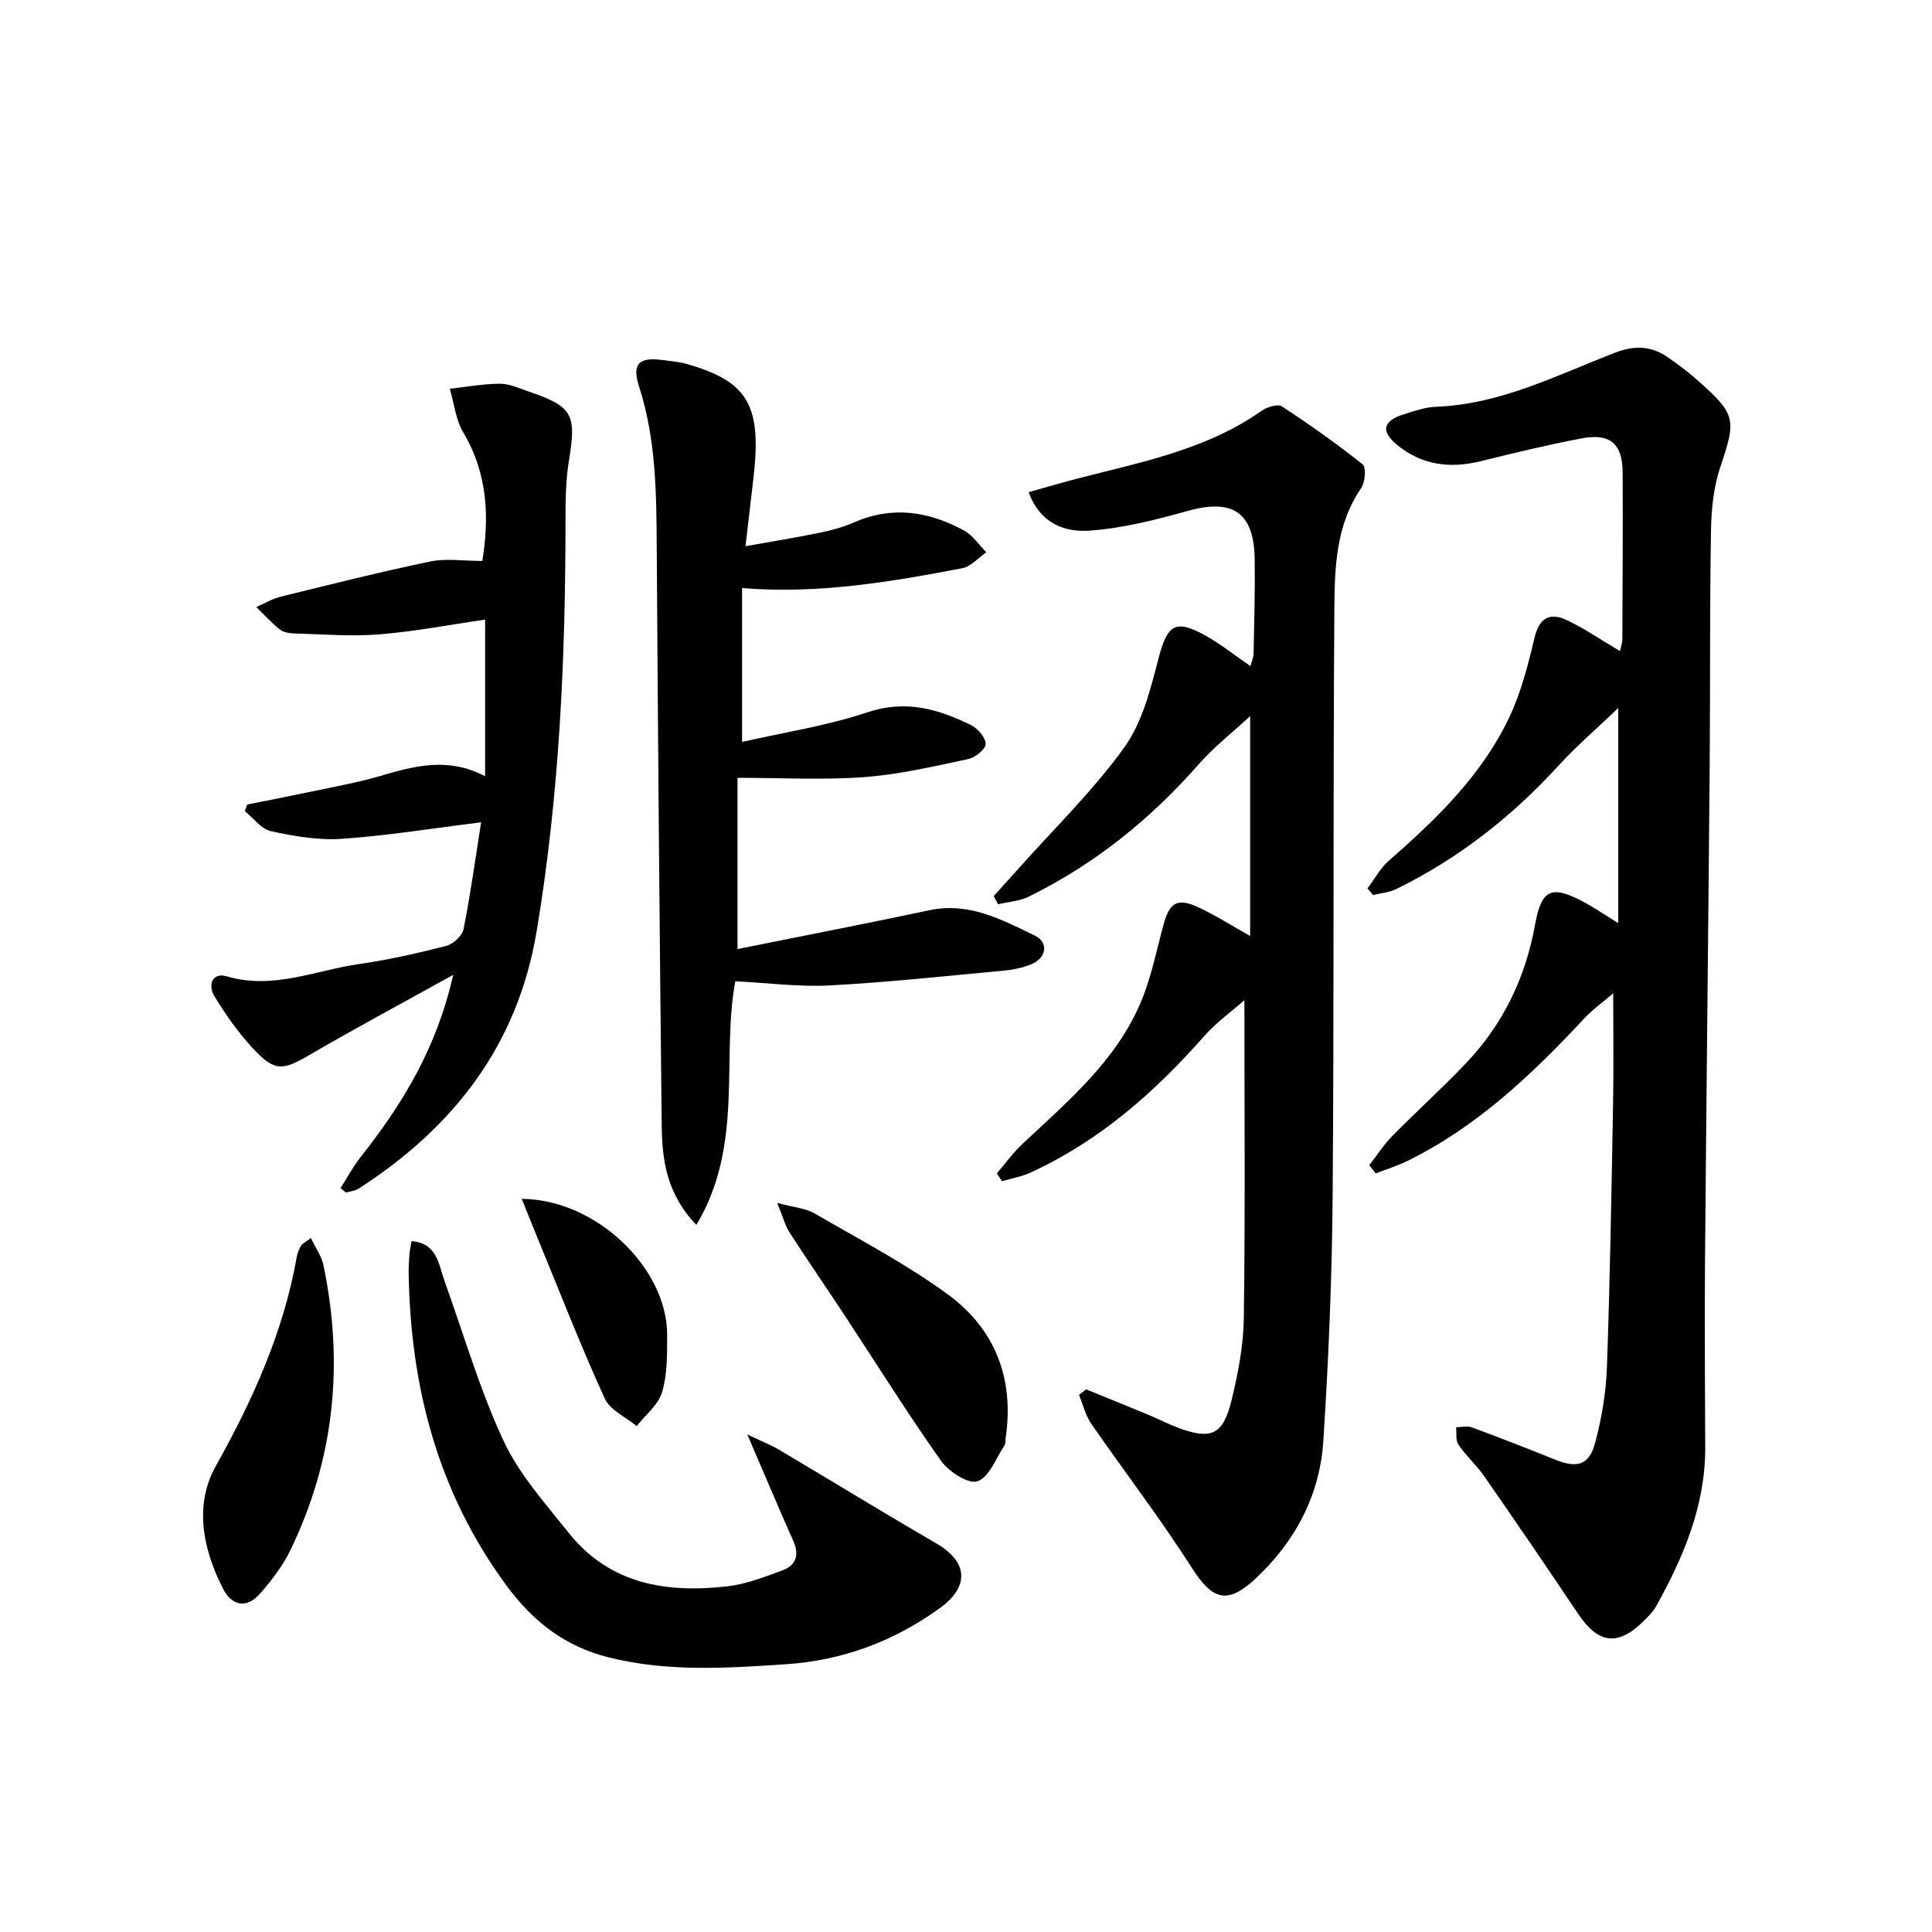 <svg enable-background="new 0 0 400 400" viewBox="0 0 400 400" xmlns="http://www.w3.org/2000/svg"><g fill="#000001"><path d="m334 205.65c-2.13 1.83-4.25 3.34-5.98 5.19-10.84 11.62-22.27 22.5-36.74 29.57-2.07 1.01-4.3 1.69-6.46 2.53-.44-.57-.89-1.14-1.33-1.7 1.6-2.05 3.03-4.27 4.84-6.12 5.02-5.1 10.35-9.89 15.27-15.08 7.63-8.05 12.25-17.66 14.22-28.61 1.33-7.36 3.39-8.25 10.07-4.69 2.14 1.14 4.14 2.53 7.15 4.39 0-15.02 0-29.18 0-44.54-4.4 4.21-8.62 7.83-12.34 11.9-9.65 10.56-20.69 19.23-33.54 25.54-1.48.73-3.25.88-4.89 1.29-.38-.46-.76-.93-1.14-1.39 1.45-1.92 2.62-4.16 4.39-5.71 9.84-8.6 19.21-17.65 24.91-29.6 2.46-5.16 3.93-10.87 5.25-16.48.99-4.24 3.18-5.43 6.75-3.73 3.71 1.76 7.13 4.12 10.97 6.39.16-.78.49-1.65.49-2.52.05-11.5.12-22.99.06-34.49-.03-5.95-2.61-8.16-8.55-7.02-7 1.34-13.94 3.01-20.86 4.72-6.38 1.57-12.23.81-17.36-3.44-3.32-2.76-2.85-4.91 1.34-6.23 2.21-.7 4.49-1.52 6.76-1.6 13.32-.5 24.96-6.49 36.99-11.16 3.94-1.53 7.44-1.53 10.85.79 2.33 1.58 4.59 3.31 6.69 5.19 7.66 6.83 7.63 7.92 4.36 17.65-1.4 4.16-1.86 8.79-1.93 13.22-.27 16.32-.14 32.65-.27 48.98-.29 34.3-.69 68.6-.97 102.9-.1 12.62.01 25.25.05 37.87.04 12.04-4.48 22.67-10.18 32.92-.63 1.14-1.63 2.11-2.57 3.04-5.34 5.29-9.41 4.73-13.6-1.54-6.38-9.53-12.85-19-19.39-28.42-1.6-2.31-3.77-4.23-5.36-6.55-.61-.89-.34-2.39-.48-3.61 1.09-.01 2.29-.34 3.25.02 5.75 2.12 11.46 4.35 17.14 6.64 4.7 1.89 7.14 1.26 8.42-3.53 1.36-5.09 2.24-10.42 2.42-15.68.64-17.96.93-35.94 1.26-53.91.15-7.54.04-15.1.04-23.39z"/><path d="m224.87 287.65c4.25 1.73 8.51 3.45 12.75 5.21 2.15.89 4.22 1.97 6.39 2.78 6.71 2.48 9.19 1.45 10.92-5.54 1.38-5.61 2.51-11.44 2.59-17.19.3-21.77.12-43.54.12-65.83-2.62 2.31-5.81 4.58-8.32 7.43-10.23 11.62-21.65 21.66-35.82 28.2-1.9.88-4.03 1.25-6.05 1.85-.35-.54-.71-1.09-1.06-1.63 1.75-2.03 3.33-4.25 5.27-6.07 9.48-8.88 19.56-17.32 24.68-29.71 2.07-5.02 3.12-10.46 4.56-15.73 1.25-4.58 2.87-5.58 7.17-3.59 3.55 1.64 6.87 3.78 10.76 5.96 0-15.03 0-29.75 0-45.52-3.8 3.51-7.54 6.42-10.61 9.92-10.01 11.41-21.59 20.74-35.21 27.44-1.92.95-4.24 1.08-6.38 1.59-.29-.57-.59-1.13-.88-1.7 1.7-1.88 3.4-3.76 5.09-5.66 7.39-8.29 15.43-16.11 21.9-25.07 3.72-5.15 5.45-12 7.08-18.33 1.87-7.24 3.53-8.44 10.14-4.65 3 1.72 5.74 3.9 8.93 6.1.24-.91.63-1.75.65-2.59.13-6.5.32-12.99.23-19.49-.13-9.75-4.52-12.65-13.82-10.06-6.66 1.85-13.48 3.6-20.33 4.09-4.99.36-10.2-1.31-12.65-7.96 3.01-.85 5.63-1.62 8.27-2.33 13.75-3.67 27.95-6.06 39.98-14.53 1.11-.78 3.3-1.46 4.16-.91 5.75 3.76 11.37 7.73 16.74 12.01.77.61.53 3.7-.3 4.91-5.34 7.78-5.5 16.72-5.56 25.46-.28 40.33-.04 80.66-.35 120.98-.13 16.96-.84 33.93-1.93 50.85-.72 11.18-5.77 20.76-13.98 28.44-5.94 5.56-8.99 4.47-13.26-2.21-6.51-10.19-13.91-19.82-20.79-29.78-1.21-1.75-1.72-3.98-2.55-5.99.5-.38.98-.77 1.47-1.15z"/><path d="m152.7 196.49c13.44-2.71 26.61-5.25 39.74-8.04 8.16-1.73 14.96 1.95 21.76 5.23 3.04 1.47 2.46 4.7-.78 6-1.68.67-3.52 1.08-5.33 1.25-12.07 1.12-24.14 2.44-36.24 3.09-6.39.34-12.84-.52-19.61-.86-2.97 15.78 1.88 33.9-8.07 50.44-6.22-6.49-7.09-13.54-7.17-20.65-.44-39.96-.78-79.92-1.03-119.89-.07-11.16-.17-22.23-3.66-33.04-1.56-4.83.06-6.22 5.29-5.42 1.48.22 2.99.3 4.42.71 12.88 3.63 15.76 8.59 13.95 23.86-.51 4.28-1 8.56-1.62 13.92 5.38-.96 10.31-1.76 15.2-2.76 2.43-.5 4.89-1.14 7.15-2.13 7.97-3.52 15.59-2.36 22.91 1.65 1.81.99 3.08 2.97 4.6 4.5-1.66 1.14-3.2 2.96-5.01 3.3-14.83 2.83-29.71 5.37-45.56 4.11v31.85c8.61-1.97 17.5-3.31 25.89-6.12 7.92-2.66 14.69-.72 21.48 2.62 1.41.69 3.03 2.56 3.06 3.91.02 1.06-2.14 2.82-3.58 3.13-7.13 1.51-14.29 3.2-21.52 3.74-8.54.63-17.17.15-26.27.15z"/><path d="m99.61 170.25c-10.39 1.29-19.58 2.79-28.84 3.42-4.85.33-9.88-.54-14.67-1.58-2.01-.44-3.62-2.71-5.42-4.15.17-.46.34-.92.51-1.37 4.31-.87 8.64-1.7 12.94-2.61 4.87-1.04 9.79-1.9 14.55-3.29 7.04-2.06 13.99-4.02 21.76.04 0-11.25 0-21.6 0-32.43-7.26 1.05-14.56 2.47-21.92 3.06-5.91.47-11.89-.04-17.84-.2-.96-.03-2.1-.28-2.81-.86-1.71-1.39-3.22-3.04-4.81-4.59 1.69-.73 3.31-1.73 5.07-2.16 10.29-2.53 20.58-5.12 30.95-7.28 3.28-.68 6.83-.11 10.78-.11 1.42-8.77 1.23-17.9-3.94-26.59-1.57-2.64-1.9-6.02-2.79-9.07 3.46-.38 6.92-1.01 10.38-1.03 1.91-.01 3.86.9 5.74 1.54 9.38 3.18 10.13 4.74 8.53 14.47-.67 4.07-.7 8.28-.7 12.43 0 28.46-1.27 56.82-5.98 84.96-3.95 23.58-17.2 40.58-36.83 53.23-.75.48-1.75.56-2.63.83-.38-.31-.76-.62-1.14-.93 1.39-2.17 2.62-4.46 4.21-6.48 8.57-10.88 15.72-22.47 19.11-37.66-10.51 5.83-20.11 10.96-29.5 16.44-5.85 3.42-7.4 3.69-12.01-1.28-3.02-3.26-5.63-6.98-7.94-10.78-1.33-2.18-.49-4.99 2.57-4.08 9.58 2.83 18.36-1.25 27.43-2.55 6.07-.87 12.09-2.23 18.04-3.76 1.43-.37 3.28-2.08 3.56-3.45 1.43-7.11 2.4-14.3 3.64-22.13z"/><path d="m154.72 296.99c2.91 1.39 4.82 2.13 6.57 3.16 10.86 6.44 21.62 13.04 32.54 19.38 6.59 3.82 6.98 8.93.69 13.46-9.53 6.87-20.12 10.8-31.87 11.58-12.28.82-24.55 1.61-36.68-1.44-8.92-2.25-15.52-7.29-21.07-14.81-14.23-19.3-19.87-41.04-20.29-64.55-.02-1.33.05-2.66.15-3.99.06-.82.25-1.63.44-2.82 5.36.44 5.59 4.82 6.86 8.34 3.97 11.04 7.26 22.4 12.19 33 3.23 6.94 8.63 12.95 13.48 19.04 8.51 10.69 20.31 12.55 32.94 11.08 3.87-.45 7.66-1.94 11.36-3.31 2.81-1.04 3.5-3.2 2.21-6.08-3.04-6.82-5.92-13.69-9.52-22.04z"/><path d="m160.91 249.05c3.55.96 5.92 1.11 7.75 2.18 9.31 5.41 18.93 10.44 27.59 16.77 9.8 7.17 13.79 17.5 11.95 29.77-.07.49.03 1.09-.22 1.47-1.77 2.65-3.15 6.57-5.6 7.44-1.84.66-5.96-1.98-7.55-4.23-6.9-9.74-13.22-19.89-19.79-29.86-3.83-5.82-7.78-11.55-11.56-17.4-.91-1.41-1.33-3.12-2.57-6.14z"/><path d="m64.37 256.31c1.03 2.16 2.21 3.79 2.59 5.59 4.27 20.47 2.29 40.29-6.9 59.17-1.57 3.22-3.86 6.18-6.24 8.89-2.76 3.16-5.82 2.51-7.63-1.01-4.21-8.18-6.01-17.35-1.54-25.36 7.69-13.76 14.04-27.8 16.79-43.36.14-.8.48-1.6.88-2.31.22-.41.76-.63 2.05-1.61z"/><path d="m108.02 248.21c15.47.12 30.13 14.37 30.11 28.18-.01 3.96.05 8.09-1.04 11.82-.78 2.64-3.45 4.72-5.27 7.05-2.26-1.88-5.51-3.3-6.61-5.7-4.83-10.57-9.05-21.42-13.48-32.17-1.17-2.84-2.3-5.69-3.71-9.18z"/></g></svg>